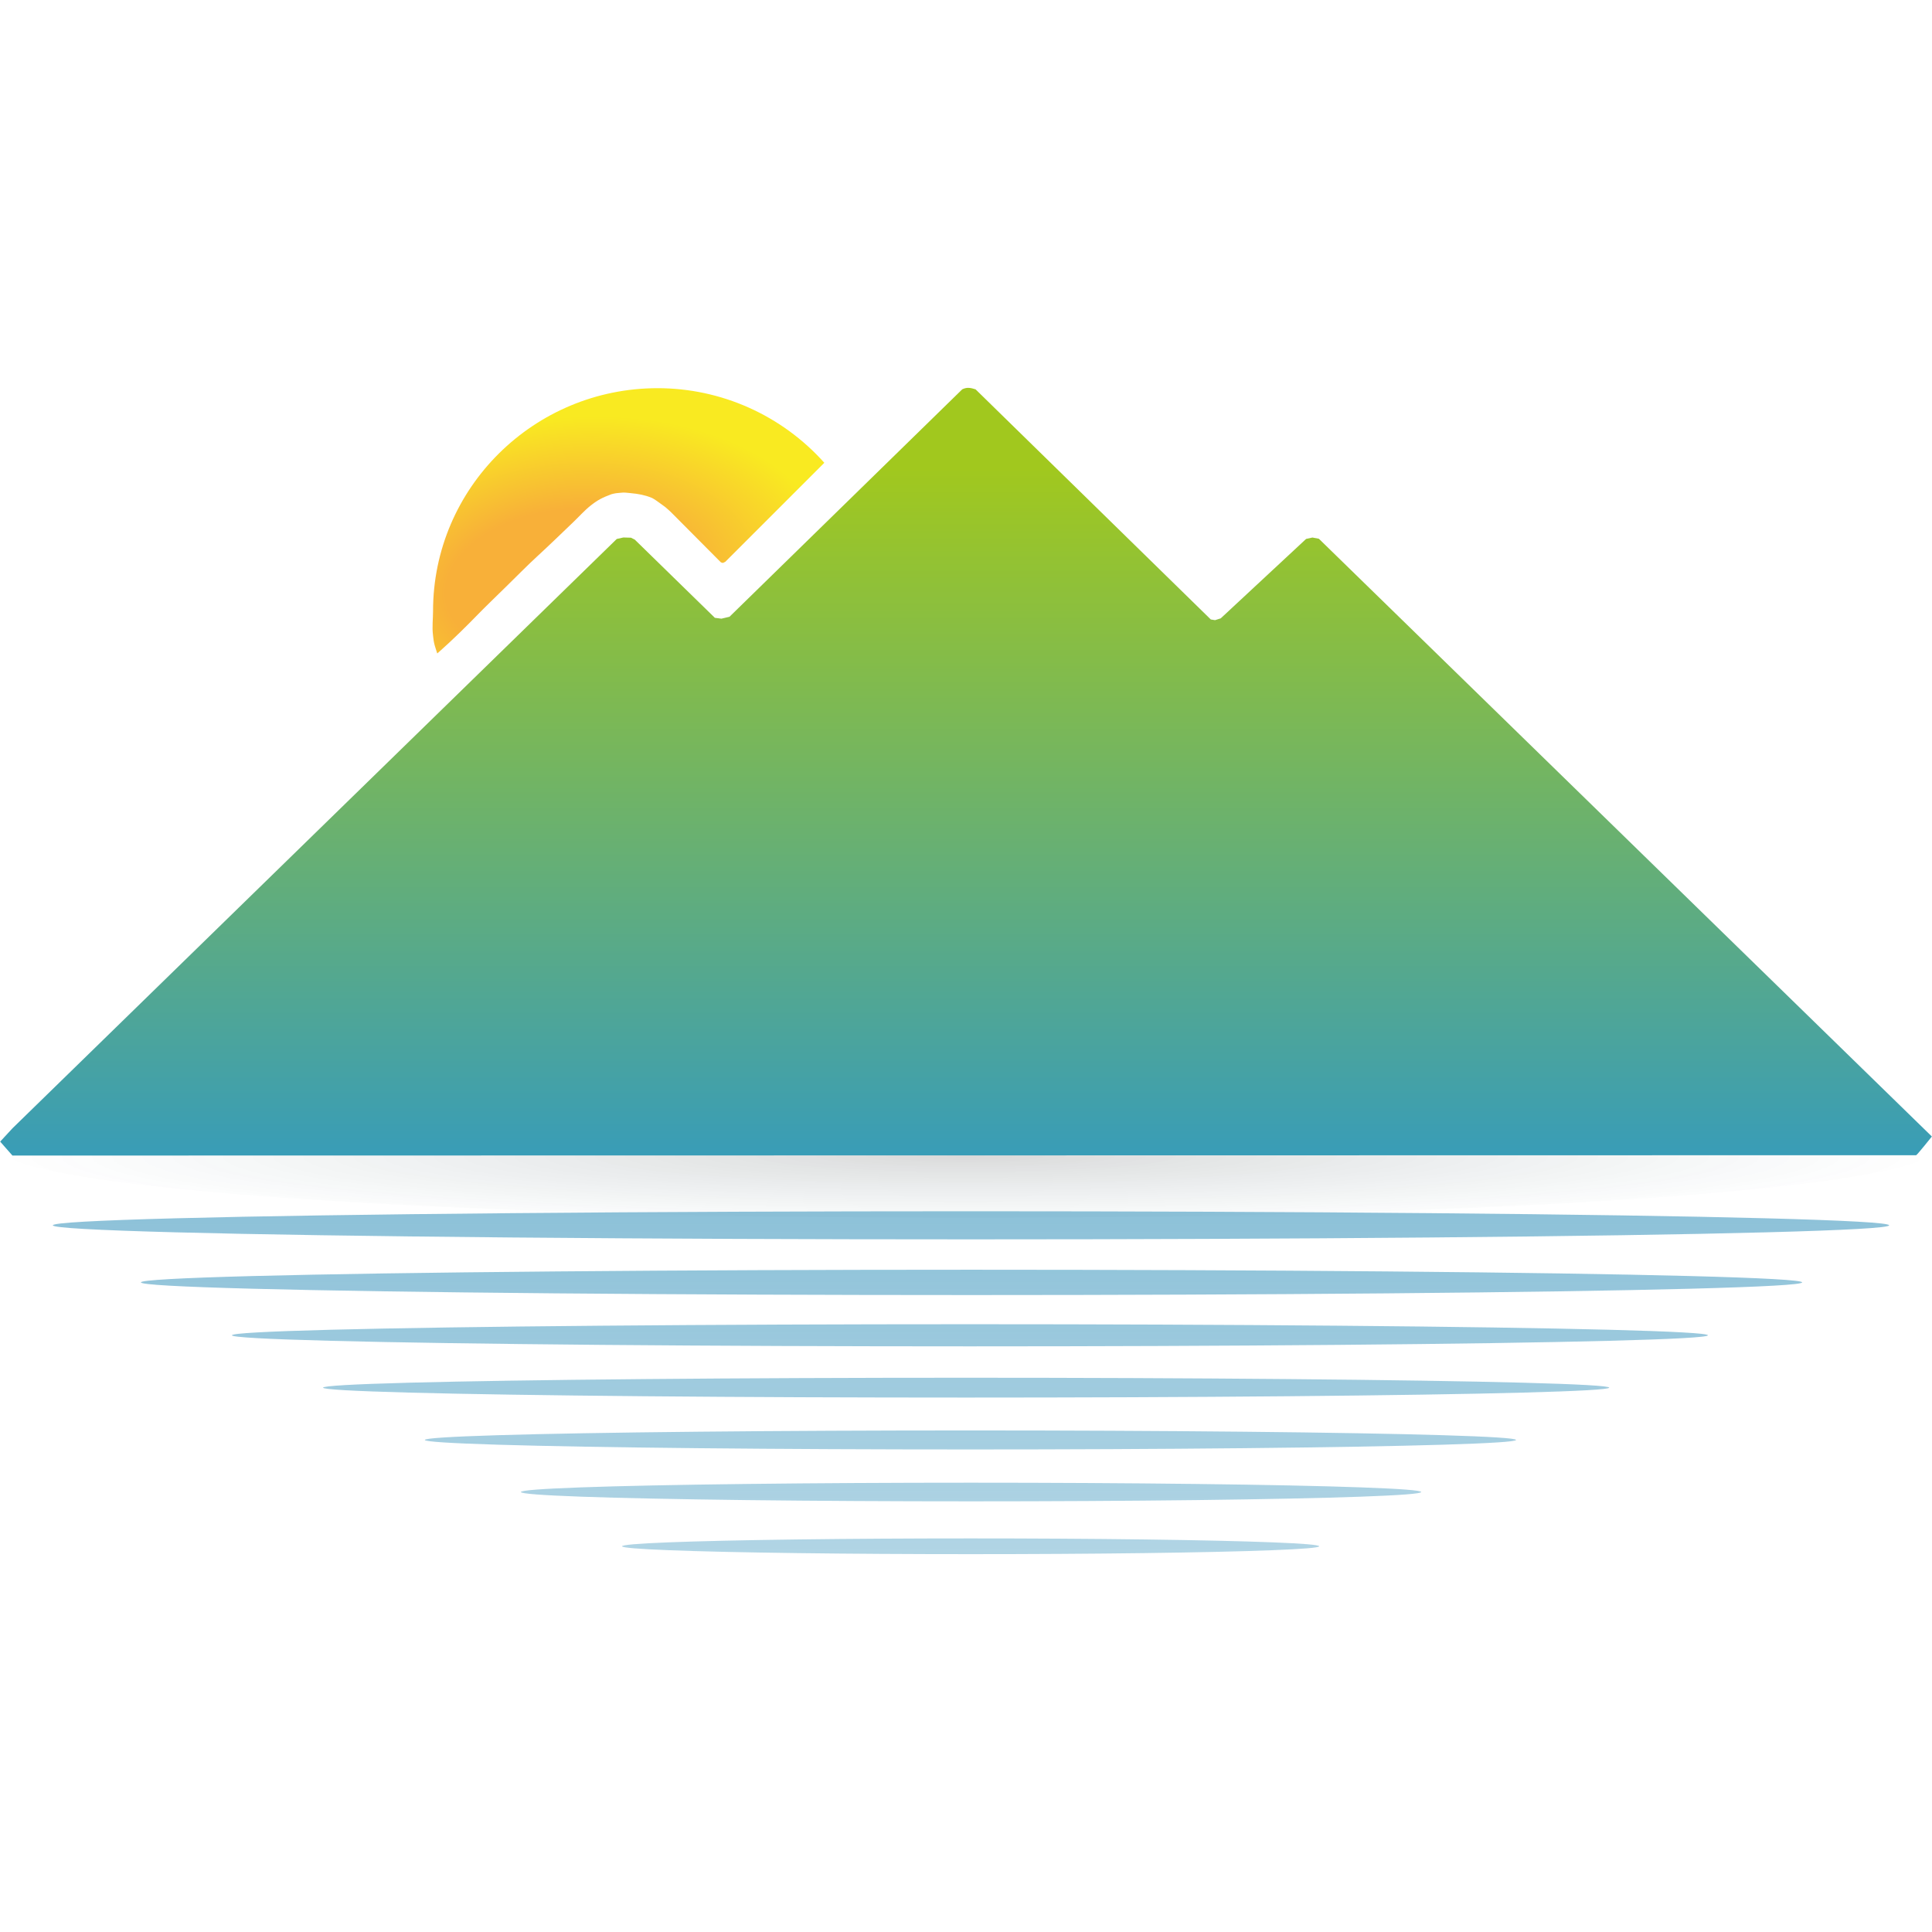 <?xml version="1.0" encoding="UTF-8" standalone="no"?>
<!-- Created with Inkscape (http://www.inkscape.org/) -->

<svg
   width="512"
   height="512"
   viewBox="0 0 135.467 135.467"
   version="1.1"
   id="svg1"
   xmlns:xlink="http://www.w3.org/1999/xlink"
   xmlns="http://www.w3.org/2000/svg"
   xmlns:svg="http://www.w3.org/2000/svg">
  <defs
     id="defs1">
    <linearGradient
       id="linearGradient15">
      <stop
         style="stop-color:#000000;stop-opacity:1;"
         offset="0"
         id="stop15" />
      <stop
         style="stop-color:#0e3749;stop-opacity:0;"
         offset="1"
         id="stop16" />
    </linearGradient>
    <linearGradient
       id="linearGradient13">
      <stop
         style="stop-color:#3f97be;stop-opacity:1;"
         offset="0"
         id="stop13" />
      <stop
         style="stop-color:#3f97be;stop-opacity:0;"
         offset="1"
         id="stop14" />
    </linearGradient>
    <linearGradient
       id="linearGradient5">
      <stop
         style="stop-color:#f8b039;stop-opacity:1;"
         offset="0.447"
         id="stop6" />
      <stop
         style="stop-color:#f9ea21;stop-opacity:1;"
         offset="1"
         id="stop5" />
    </linearGradient>
    <linearGradient
       id="linearGradient1">
      <stop
         style="stop-color:#a1c81e;stop-opacity:1;"
         offset="0.342"
         id="stop1" />
      <stop
         style="stop-color:#2e98c7;stop-opacity:1;"
         offset="0.737"
         id="stop2" />
    </linearGradient>
    <linearGradient
       xlink:href="#linearGradient1"
       id="linearGradient2"
       x1="68.165"
       y1="-13.183"
       x2="68.165"
       y2="121.403"
       gradientUnits="userSpaceOnUse" />
    <radialGradient
       xlink:href="#linearGradient5"
       id="radialGradient6"
       cx="39.63"
       cy="43.066"
       fx="39.63"
       fy="43.066"
       r="13.734"
       gradientTransform="matrix(1.358,-0.164,0.102,0.843,-18.588,11.168)"
       gradientUnits="userSpaceOnUse" />
    <linearGradient
       xlink:href="#linearGradient13"
       id="linearGradient14"
       x1="68.083"
       y1="32.574"
       x2="68.083"
       y2="161.331"
       gradientUnits="userSpaceOnUse" />
    <filter
       style="color-interpolation-filters:sRGB"
       id="filter14"
       x="-0.002"
       y="-0.023"
       width="1.003"
       height="1.045">
      <feGaussianBlur
         stdDeviation="0.091"
         id="feGaussianBlur14" />
    </filter>
    <radialGradient
       xlink:href="#linearGradient15"
       id="radialGradient16"
       cx="67.721"
       cy="87.195"
       fx="67.721"
       fy="87.195"
       r="67.98"
       gradientTransform="matrix(1,0,0,0.074,0,74.609)"
       gradientUnits="userSpaceOnUse" />
    <linearGradient
       xlink:href="#linearGradient13"
       id="linearGradient3"
       gradientUnits="userSpaceOnUse"
       x1="68.083"
       y1="32.574"
       x2="68.083"
       y2="161.331" />
    <linearGradient
       xlink:href="#linearGradient13"
       id="linearGradient4"
       gradientUnits="userSpaceOnUse"
       x1="68.083"
       y1="32.574"
       x2="68.083"
       y2="161.331" />
    <linearGradient
       xlink:href="#linearGradient13"
       id="linearGradient6"
       gradientUnits="userSpaceOnUse"
       x1="68.083"
       y1="32.574"
       x2="68.083"
       y2="161.331" />
    <linearGradient
       xlink:href="#linearGradient13"
       id="linearGradient7"
       gradientUnits="userSpaceOnUse"
       x1="68.083"
       y1="32.574"
       x2="68.083"
       y2="161.331" />
    <linearGradient
       xlink:href="#linearGradient13"
       id="linearGradient8"
       gradientUnits="userSpaceOnUse"
       x1="68.083"
       y1="32.574"
       x2="68.083"
       y2="161.331" />
    <linearGradient
       xlink:href="#linearGradient13"
       id="linearGradient9"
       gradientUnits="userSpaceOnUse"
       x1="68.083"
       y1="32.574"
       x2="68.083"
       y2="161.331" />
    <linearGradient
       xlink:href="#linearGradient13"
       id="linearGradient10"
       gradientUnits="userSpaceOnUse"
       x1="68.083"
       y1="32.574"
       x2="68.083"
       y2="161.331" />
  </defs>
  <g
     id="logo">
    <title
       id="title1">Antilles Consulting Group</title>
    <path
       style="opacity:0.378;fill:url(#radialGradient16);fill-opacity:1;stroke-width:0.344;filter:url(#filter14)"
       id="path14"
       d="M 135.646,80.577 A 67.762,4.817 0 0 1 71.522,85.388 67.762,4.817 0 0 1 0.513,81.094 67.762,4.817 0 0 1 57.013,75.823 67.762,4.817 0 0 1 134.088,79.55" />
    <path
       style="display:inline;fill:url(#linearGradient2);stroke-width:0.265"
       d="M 0.875,79.113 43.245,37.791 l 0.461,-0.104 0.535,0.015 0.267,0.134 5.617,5.484 0.461,0.059 0.565,-0.134 16.317,-15.946 c 0.157,-0.077 0.295,-0.106 0.431,-0.104 0.178,0.002 0.343,0.054 0.505,0.104 l 16.494,16.136 0.3,0.048 0.396,-0.126 5.988,-5.57 0.442,-0.097 0.453,0.086 42.981,41.913 c 0,0 -1.05,1.317 -1.103,1.311 L 0.872,81.024 0.012,80.047 Z"
       id="path1" />
    <path
       id="path3"
       style="display:inline;fill:url(#radialGradient6);stroke-width:0.265"
       d="m 46.109,27.218 c -8.657,1.2e-5 -15.745,6.977 -15.745,15.634 3.7e-5,0.574 -0.076,1.095 -0.003,1.685 0.019,0.156 0.038,0.374 0.083,0.573 0.05,0.219 0.144,0.476 0.215,0.708 0,0 1.171,-1.004 2.799,-2.684 0.491,-0.507 1.346,-1.331 2.022,-1.994 0.714,-0.7 1.516,-1.511 2.147,-2.092 1.002,-0.922 1.708,-1.615 2.558,-2.426 0.405,-0.386 0.802,-0.834 1.214,-1.161 0.51,-0.406 0.836,-0.569 1.459,-0.803 0.071,-0.027 0.191,-0.045 0.255,-0.061 0.091,-0.023 0.316,-0.033 0.408,-0.046 0.236,-0.034 0.45,0.002 0.685,0.024 0.558,0.051 1.011,0.135 1.478,0.326 5.82e-4,2.38e-4 10e-4,7.11e-4 0.002,0.001 0.015,0.008 0.031,0.012 0.045,0.019 0.099,0.051 0.192,0.115 0.285,0.177 0.128,0.086 0.252,0.179 0.377,0.269 0.085,0.061 0.172,0.12 0.254,0.186 0.138,0.112 0.398,0.355 0.398,0.355 l 3.502,3.522 0.135,0.043 0.171,-0.078 6.946,-6.945 V 32.449 C 54.824,29.121 50.573,27.218 46.109,27.218 Z" />
    <g
       id="g13"
       style="fill:url(#linearGradient14)">
      <ellipse
         style="display:inline;fill:url(#linearGradient3);fill-opacity:1;stroke-width:0.132"
         id="ellipse11"
         ry="0.552"
         rx="24.441"
         cy="108.421"
         cx="68.058" />
      <ellipse
         style="display:inline;fill:url(#linearGradient4);fill-opacity:1;stroke-width:0.163"
         id="ellipse10"
         ry="0.653"
         rx="31.565"
         cy="104.617"
         cx="68.088" />
      <ellipse
         style="display:inline;fill:url(#linearGradient6);fill-opacity:1;stroke-width:0.182"
         id="ellipse9"
         ry="0.667"
         rx="38.257"
         cy="100.966"
         cx="68.044" />
      <ellipse
         style="display:inline;fill:url(#linearGradient7);fill-opacity:1;stroke-width:0.201"
         id="ellipse8"
         ry="0.695"
         rx="45.09"
         cy="97.299"
         cx="67.743" />
      <ellipse
         style="display:inline;fill:url(#linearGradient8);fill-opacity:1;stroke-width:0.228"
         id="ellipse7"
         ry="0.776"
         rx="51.746"
         cy="93.627"
         cx="68.008" />
      <ellipse
         style="display:inline;fill:url(#linearGradient9);fill-opacity:1;stroke-width:0.259"
         id="ellipse6"
         ry="0.888"
         rx="58.241"
         cy="89.918"
         cx="68.121" />
      <ellipse
         style="display:inline;fill:url(#linearGradient10);fill-opacity:1;stroke-width:0.287"
         id="path6"
         ry="0.985"
         rx="64.378"
         cy="85.916"
         cx="68.083" />
    </g>
  </g>
</svg>
